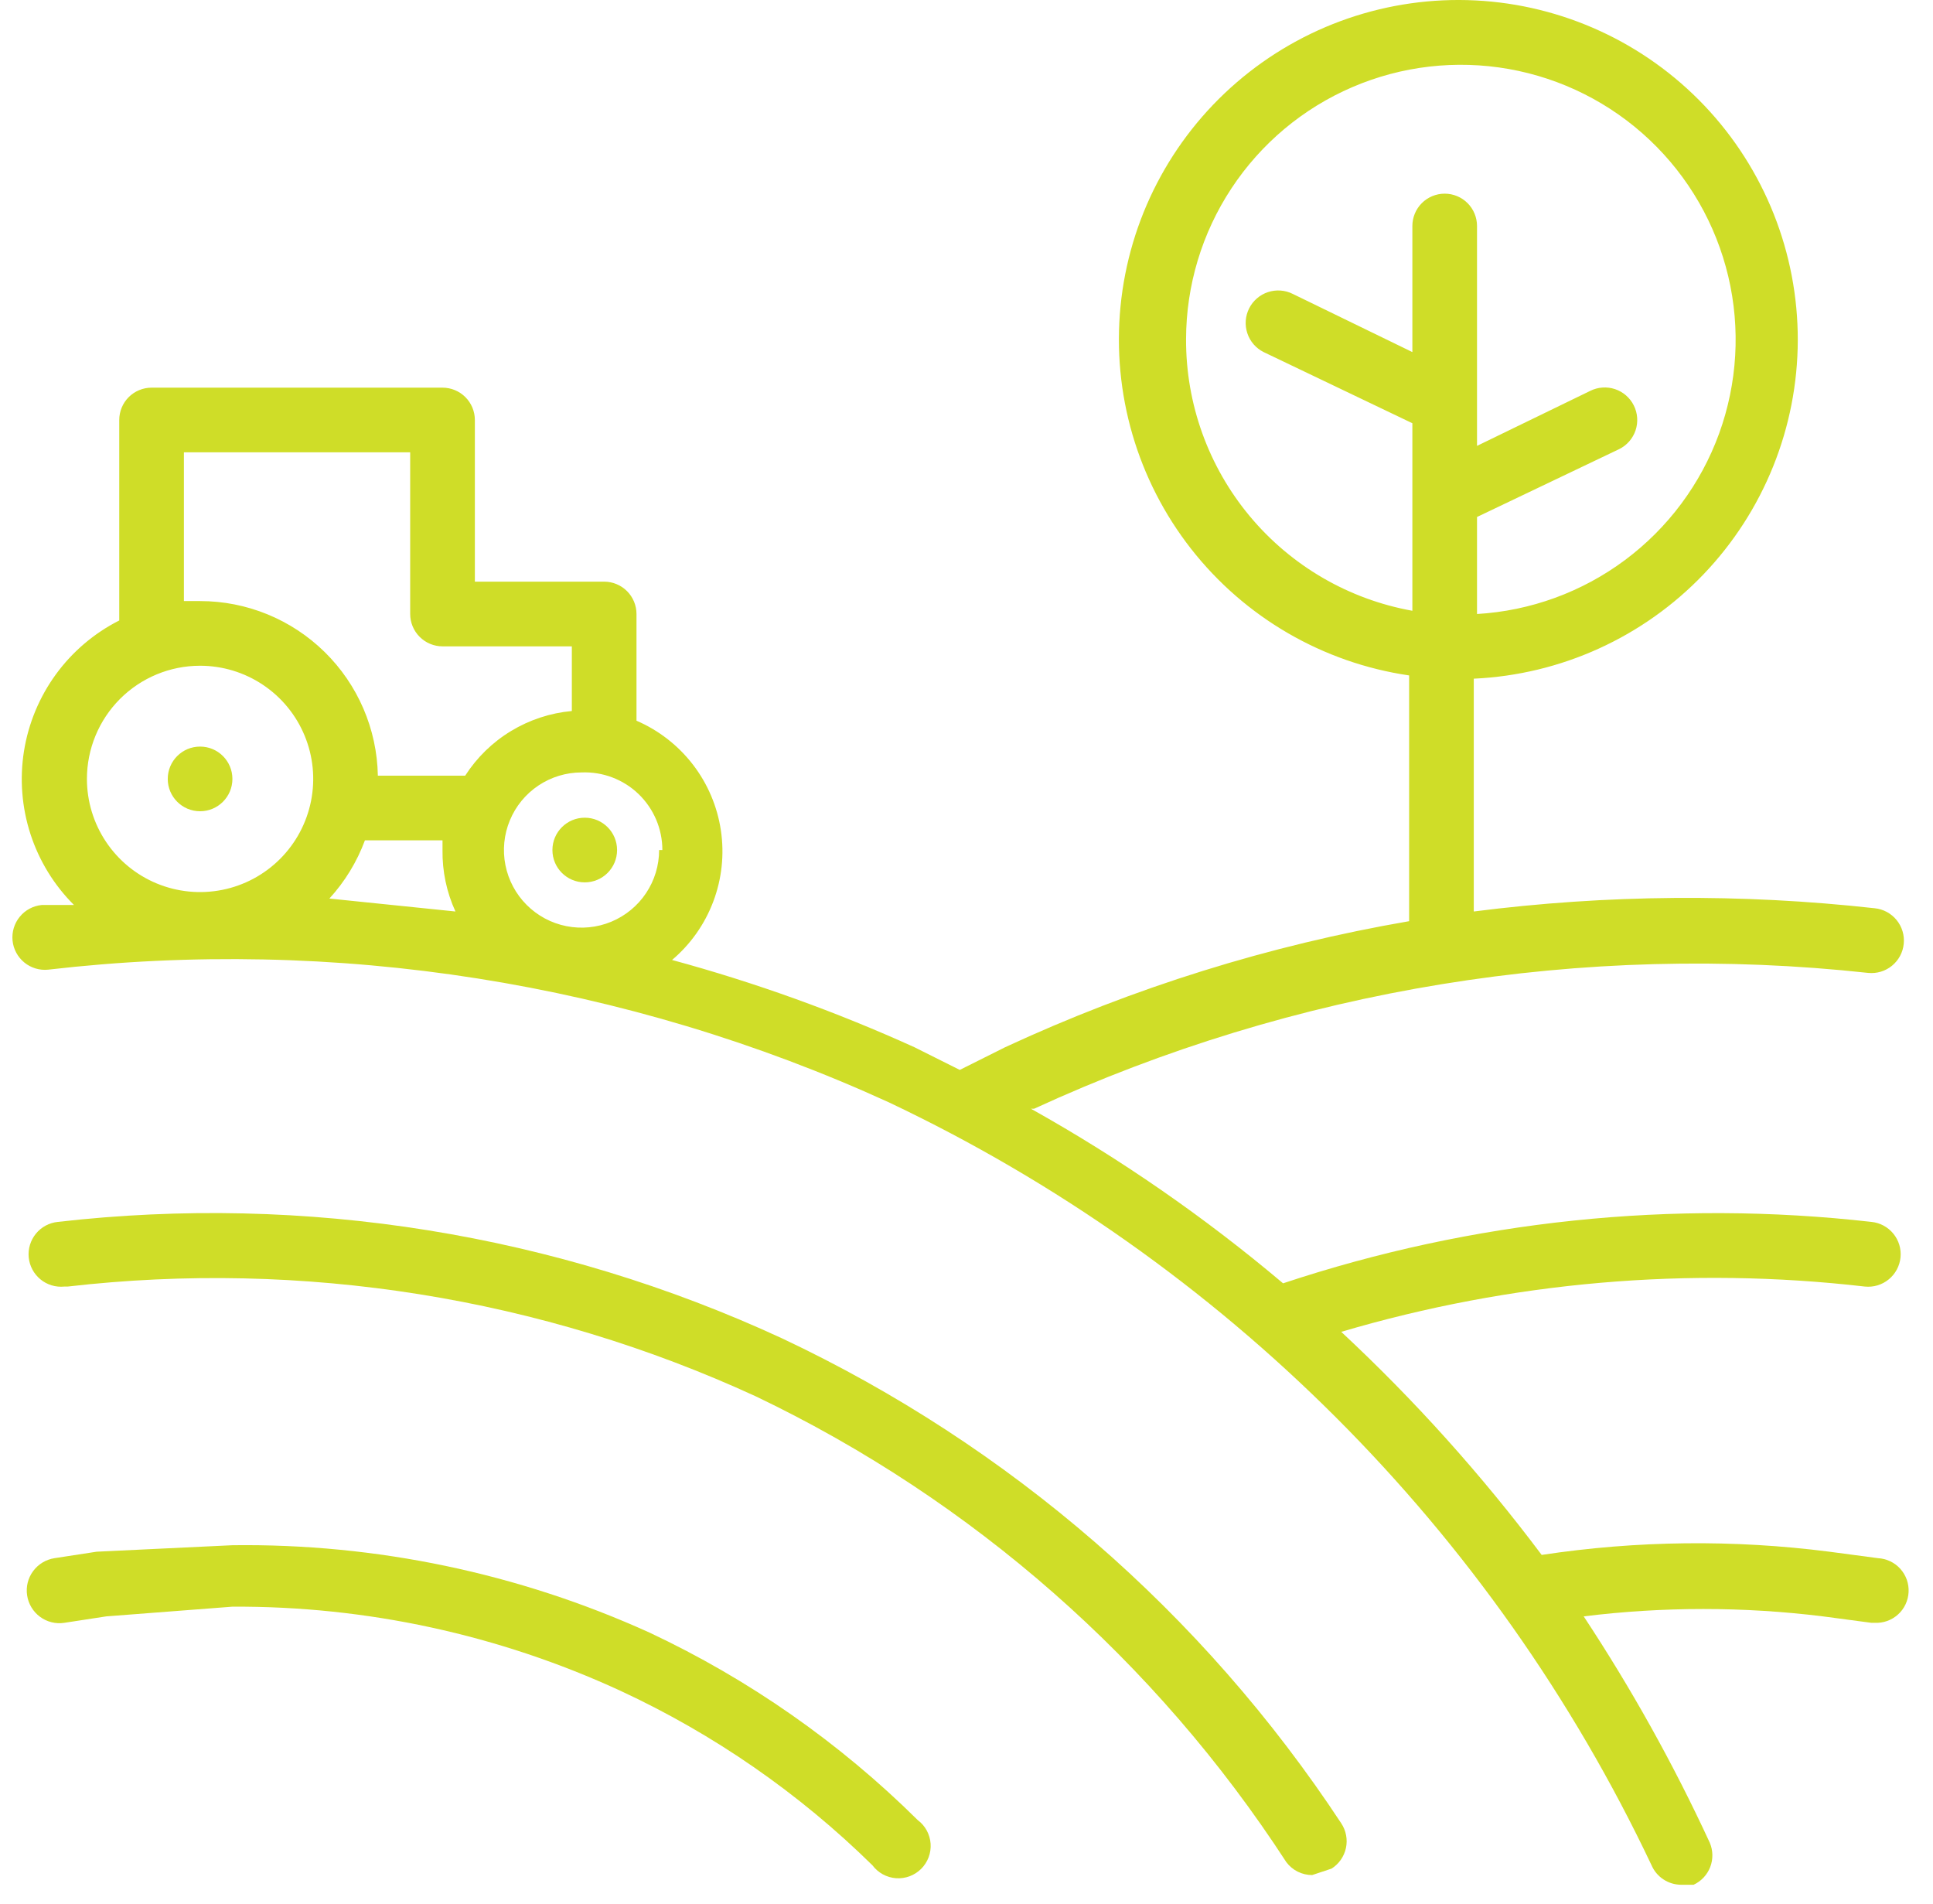 <svg width="65" height="64" viewBox="0 0 65 64" fill="none" xmlns="http://www.w3.org/2000/svg">
<path d="M2.162 54.559L3.575 54.342L7.815 54.016C12.317 53.992 16.77 54.957 20.859 56.842C24.001 58.299 26.869 60.285 29.339 62.713C29.432 62.837 29.551 62.94 29.688 63.015C29.825 63.089 29.976 63.134 30.131 63.145C30.287 63.156 30.442 63.133 30.588 63.079C30.734 63.024 30.867 62.939 30.977 62.829C31.087 62.719 31.172 62.586 31.227 62.44C31.281 62.294 31.304 62.139 31.293 61.983C31.282 61.828 31.237 61.677 31.163 61.54C31.088 61.403 30.985 61.284 30.86 61.191C28.235 58.59 25.183 56.457 21.838 54.886C17.435 52.89 12.648 51.888 7.815 51.95L3.249 52.168L1.836 52.385C1.547 52.429 1.288 52.585 1.115 52.819C0.941 53.053 0.868 53.347 0.912 53.636C0.955 53.924 1.111 54.183 1.345 54.356C1.58 54.53 1.873 54.603 2.162 54.559Z" fill="#CFDD28"/>
<path d="M2.271 43.254C10.182 42.343 18.191 43.621 25.426 46.95C32.695 50.429 38.864 55.846 43.254 62.604C43.355 62.739 43.486 62.849 43.637 62.925C43.788 63 43.955 63.039 44.123 63.039L44.776 62.822C44.898 62.745 45.004 62.644 45.087 62.525C45.17 62.406 45.229 62.271 45.259 62.13C45.29 61.988 45.291 61.841 45.264 61.699C45.237 61.556 45.182 61.421 45.102 61.3C40.451 54.239 33.944 48.597 26.295 44.994C18.691 41.48 10.267 40.126 1.945 41.08C1.656 41.109 1.391 41.251 1.208 41.475C1.024 41.7 0.938 41.988 0.966 42.276C0.995 42.564 1.137 42.829 1.362 43.013C1.586 43.196 1.874 43.283 2.162 43.254H2.271Z" fill="#CFDD28"/>
<path d="M62.821 32.709C62.963 32.723 63.108 32.709 63.245 32.668C63.382 32.627 63.51 32.559 63.621 32.468C63.732 32.377 63.824 32.265 63.892 32.139C63.96 32.012 64.002 31.874 64.016 31.731C64.031 31.588 64.017 31.444 63.975 31.306C63.934 31.169 63.866 31.041 63.775 30.93C63.684 30.819 63.572 30.727 63.446 30.659C63.319 30.591 63.181 30.549 63.038 30.535C58.556 30.037 54.031 30.073 49.558 30.644V22.817C52.488 22.683 55.254 21.427 57.283 19.309C59.311 17.19 60.446 14.372 60.453 11.44C60.459 8.507 59.337 5.684 57.318 3.556C55.298 1.429 52.538 0.161 49.609 0.014C46.679 -0.132 43.806 0.855 41.585 2.77C39.364 4.685 37.965 7.382 37.679 10.301C37.393 13.22 38.241 16.137 40.048 18.447C41.855 20.757 44.482 22.283 47.384 22.708V30.97C42.688 31.778 38.118 33.203 33.796 35.209L32.274 35.97L30.752 35.209C28.117 34.014 25.391 33.032 22.599 32.274C23.221 31.748 23.698 31.072 23.985 30.31C24.273 29.548 24.361 28.725 24.241 27.919C24.121 27.113 23.798 26.352 23.301 25.706C22.804 25.061 22.151 24.552 21.403 24.23V20.643C21.403 20.354 21.288 20.078 21.085 19.874C20.881 19.67 20.604 19.555 20.316 19.555H15.968V14.12C15.968 13.832 15.853 13.555 15.649 13.351C15.445 13.148 15.169 13.033 14.88 13.033H5.097C4.809 13.033 4.532 13.148 4.328 13.351C4.124 13.555 4.01 13.832 4.01 14.12V20.86C3.166 21.287 2.436 21.908 1.879 22.672C1.323 23.436 0.955 24.321 0.806 25.255C0.658 26.188 0.733 27.144 1.025 28.043C1.317 28.942 1.819 29.759 2.488 30.426H1.401C1.112 30.455 0.847 30.597 0.664 30.822C0.48 31.046 0.394 31.334 0.422 31.622C0.451 31.91 0.593 32.175 0.818 32.359C1.042 32.542 1.33 32.629 1.618 32.6C11.27 31.48 21.044 33.022 29.882 37.057C41.141 42.389 50.206 51.454 55.537 62.712C55.62 62.904 55.757 63.067 55.931 63.182C56.104 63.298 56.307 63.361 56.516 63.365H56.95C57.207 63.246 57.407 63.032 57.509 62.768C57.61 62.505 57.605 62.212 57.494 61.952C56.274 59.312 54.857 56.768 53.254 54.342C55.926 54.012 58.627 54.012 61.299 54.342L62.929 54.559H63.038C63.181 54.566 63.324 54.545 63.458 54.497C63.593 54.449 63.717 54.375 63.823 54.279C63.929 54.184 64.015 54.068 64.076 53.938C64.137 53.809 64.172 53.669 64.179 53.527C64.187 53.384 64.165 53.241 64.118 53.106C64.069 52.972 63.995 52.848 63.9 52.742C63.804 52.636 63.688 52.55 63.559 52.489C63.429 52.428 63.289 52.392 63.147 52.385L61.516 52.168C58.302 51.755 55.045 51.791 51.841 52.276C49.821 49.582 47.566 47.071 45.101 44.776C50.809 43.089 56.799 42.571 62.712 43.254C62.855 43.268 62.999 43.254 63.136 43.213C63.273 43.171 63.401 43.103 63.512 43.012C63.623 42.921 63.715 42.81 63.783 42.683C63.851 42.557 63.893 42.418 63.908 42.275C63.922 42.133 63.908 41.989 63.867 41.851C63.825 41.714 63.757 41.586 63.666 41.475C63.575 41.364 63.464 41.272 63.337 41.204C63.211 41.136 63.072 41.094 62.929 41.08C56.263 40.323 49.511 41.028 43.145 43.145C40.512 40.922 37.673 38.956 34.665 37.275H34.774C43.537 33.241 53.231 31.663 62.821 32.709ZM39.883 11.402C39.886 9.599 40.417 7.835 41.411 6.33C42.404 4.824 43.816 3.642 45.473 2.93C47.13 2.217 48.959 2.005 50.736 2.32C52.511 2.635 54.157 3.462 55.468 4.701C56.779 5.939 57.699 7.534 58.115 9.29C58.531 11.045 58.423 12.883 57.807 14.578C57.19 16.273 56.09 17.75 54.644 18.828C53.198 19.906 51.468 20.537 49.667 20.643V17.381L54.45 15.098C54.71 14.969 54.907 14.741 54.999 14.466C55.09 14.191 55.069 13.89 54.939 13.631C54.809 13.371 54.582 13.174 54.307 13.082C54.032 12.991 53.731 13.012 53.472 13.142L49.667 14.99V7.598C49.667 7.309 49.552 7.033 49.349 6.829C49.145 6.625 48.868 6.511 48.58 6.511C48.292 6.511 48.015 6.625 47.811 6.829C47.607 7.033 47.493 7.309 47.493 7.598V11.837L43.471 9.881C43.342 9.816 43.202 9.778 43.059 9.768C42.916 9.758 42.772 9.776 42.636 9.821C42.499 9.867 42.373 9.938 42.265 10.033C42.156 10.127 42.067 10.241 42.003 10.37C41.873 10.629 41.852 10.93 41.944 11.205C42.035 11.48 42.233 11.708 42.492 11.837L47.493 14.229V20.534C45.353 20.15 43.417 19.024 42.025 17.354C40.633 15.684 39.875 13.576 39.883 11.402ZM12.271 28.252H14.88C14.88 28.361 14.88 28.47 14.88 28.578C14.87 29.291 15.018 29.996 15.315 30.644L11.076 30.209C11.597 29.64 12.003 28.975 12.271 28.252ZM22.164 28.578C22.164 29.094 22.011 29.599 21.724 30.028C21.438 30.457 21.03 30.791 20.553 30.989C20.077 31.186 19.552 31.238 19.046 31.137C18.54 31.037 18.075 30.788 17.71 30.423C17.345 30.058 17.097 29.593 16.996 29.087C16.895 28.581 16.947 28.057 17.145 27.58C17.342 27.103 17.676 26.696 18.105 26.409C18.535 26.122 19.039 25.969 19.555 25.969C19.907 25.955 20.258 26.011 20.587 26.136C20.916 26.26 21.217 26.45 21.471 26.694C21.724 26.938 21.926 27.23 22.064 27.554C22.202 27.878 22.273 28.226 22.273 28.578H22.164ZM6.184 15.207H13.793V20.643C13.793 20.931 13.908 21.207 14.112 21.411C14.316 21.615 14.592 21.73 14.88 21.73H19.229V23.904C18.505 23.97 17.806 24.2 17.184 24.577C16.562 24.953 16.035 25.467 15.642 26.078H12.706C12.678 24.511 12.035 23.018 10.917 21.92C9.799 20.823 8.295 20.207 6.727 20.208H6.184V15.207ZM6.727 22.382C7.48 22.382 8.216 22.605 8.841 23.023C9.467 23.441 9.955 24.035 10.243 24.731C10.531 25.426 10.606 26.191 10.459 26.929C10.312 27.667 9.95 28.345 9.418 28.877C8.886 29.409 8.208 29.772 7.47 29.918C6.732 30.065 5.967 29.99 5.271 29.702C4.576 29.414 3.982 28.926 3.564 28.3C3.146 27.675 2.923 26.939 2.923 26.187C2.923 25.178 3.324 24.21 4.037 23.496C4.751 22.783 5.718 22.382 6.727 22.382Z" fill="#CFDD28"/>
<path d="M6.728 27.274C7.328 27.274 7.815 26.787 7.815 26.187C7.815 25.586 7.328 25.1 6.728 25.1C6.127 25.1 5.641 25.586 5.641 26.187C5.641 26.787 6.127 27.274 6.728 27.274Z" fill="#CFDD28"/>
<path d="M19.663 29.665C20.264 29.665 20.75 29.179 20.75 28.578C20.75 27.978 20.264 27.491 19.663 27.491C19.063 27.491 18.576 27.978 18.576 28.578C18.576 29.179 19.063 29.665 19.663 29.665Z" fill="#CFDD28"/>
</svg>

